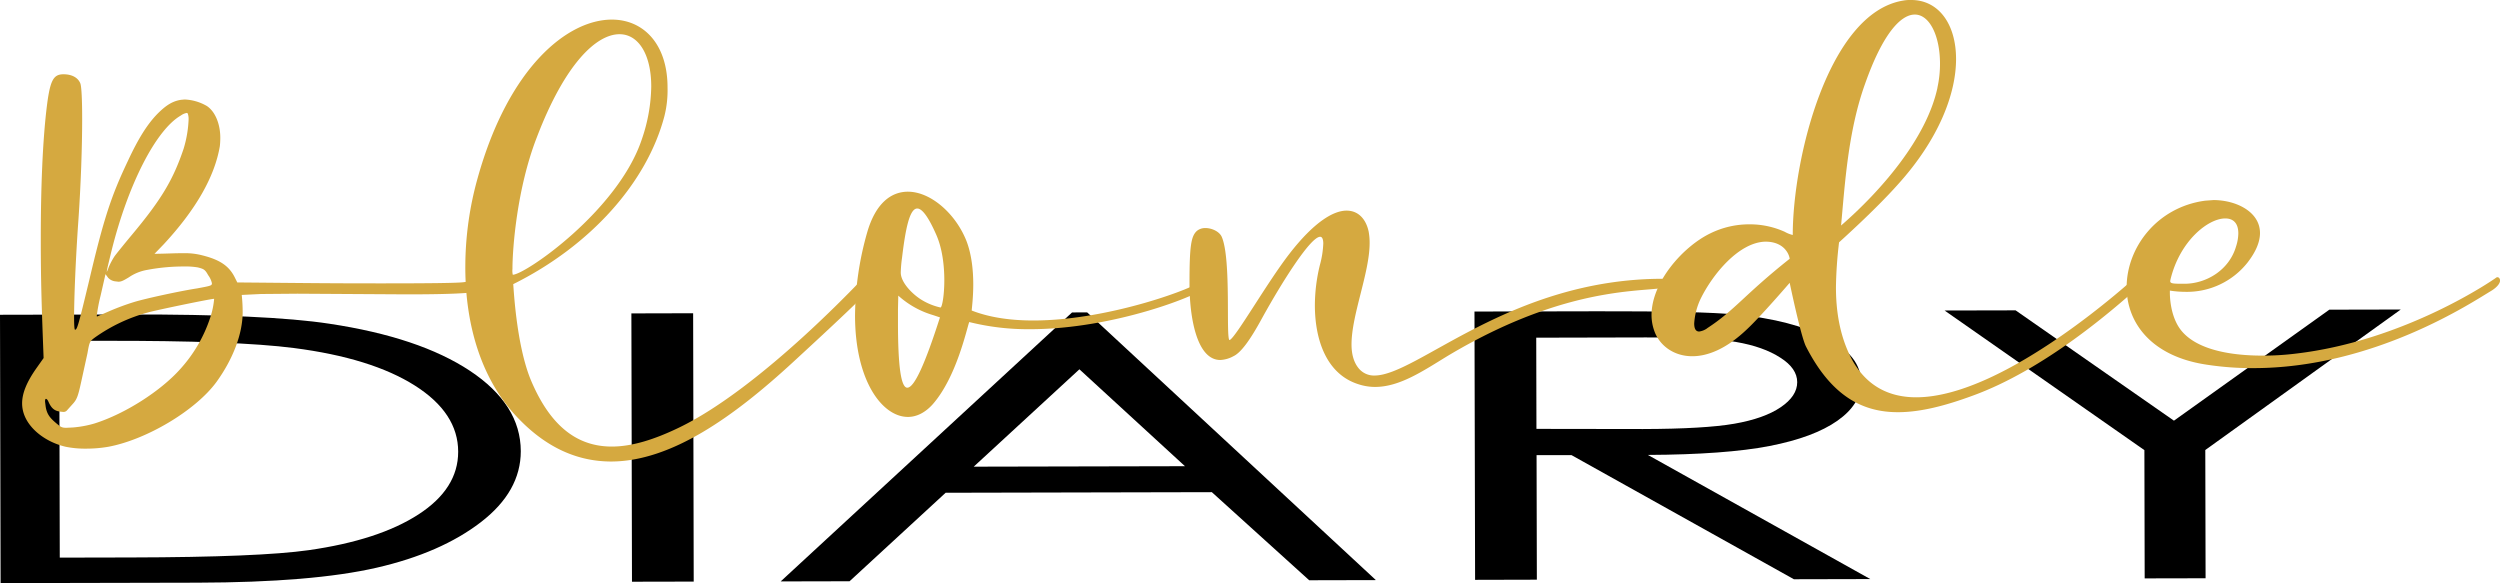 <svg xmlns="http://www.w3.org/2000/svg" viewBox="0 0 966.65 225.47"><defs><style>.cls-1{fill:#d5a940;}</style></defs><g id="Livello_2" data-name="Livello 2"><g id="Livello_1-2" data-name="Livello 1"><path d="M.23,225.47,0,121.71l49.54-.11q53.59-.12,77.81,3.57,34.77,5.22,54.37,18.22t19.65,31.06q0,15.59-15.46,27.47T145.67,219.5q-24.76,5.7-69.43,5.8Zm22.88-9.86,27.61-.06q49.55-.11,68.7-2.83,27-3.85,42.37-13.8t15.37-24.24q0-15-16.78-25.62t-46.65-14.48q-22.42-2.91-73.91-2.8l-16.9,0Z"/><path d="M244.13,121.18l23.88-.06.22,103.76-23.87.05Z"/><path d="M420.36,120.79,532,224.3l-25.79.06L468.57,190.3l-102.93.23-37.15,34.22-26.63.06,112.66-104Zm-3,22-40.86,37.65,81.68-.18Z"/><path d="M570.12,120.46l47.59-.1q39.79-.09,53.93,1.29,21.29,2.07,34.62,9t13.36,17.1q0,8.48-9.15,14.92t-26.21,9.77q-17,3.31-47.1,3.46l86,48-29.53.07-86-48-13.5,0,.11,48.17-23.88.06ZM594,130.57l.08,35.26,41.16.06q23.91-.06,35.38-2.06t17.88-6.35q6.42-4.35,6.41-9.71t-6.53-9.48q-6.52-4.24-17.1-6.06t-35.14-1.76Z"/><path d="M751.88,120.06l27.47-.06,61.23,42.66,60.08-42.92,27.62-.06L852.7,174l.11,49.59-23.55.05-.11-49.59Z"/><path class="cls-1" d="M25.4,172.75C18.18,171.07,12,166.5,9.64,161.08A12.77,12.77,0,0,1,8.55,156c0-4,1.81-8.3,5.42-13.47l2.89-4.09c-.73-19.37-1.09-29-1.09-46.08,0-20,.72-37.17,2.17-49.8,1.32-11.31,2.52-13.84,6.61-13.84,3.13,0,5.54,1.2,6.5,3.49.48,1.2.72,6.5.72,13.83,0,10.35-.48,24.91-1.44,38.86-1.08,15.16-1.68,30.32-1.68,37.78,0,3,.12,4.81.36,4.81.84,0,1.32-1.81,5.41-18.77,5.65-24.06,8.54-32.84,15-46.43C53.55,53.41,57,48,60.89,44c3.48-3.49,6-4.93,9.14-5.41l1.32-.12A18.53,18.53,0,0,1,80,41c3.25,2.17,5.18,7,5.18,12.27A29.42,29.42,0,0,1,85,56.54c-2,11.79-9.27,24.54-21.78,38l-3.49,3.61c6.86-.13,7.22-.25,11.55-.25a25.88,25.88,0,0,1,7,.85c6.74,1.68,10.22,4.09,12.39,8.3l1.08,2.16c26.83.24,34.89.36,55.58.36,18.29,0,30.08-.12,32.12-.48a23.46,23.46,0,0,1,2.89-.24c2.28,0,4.33.48,5.29,1.32.48.61.72,1,.72,1.21,0,.48-.48.72-1.68,1-3.61,1-12.39,1.44-29.47,1.44L115,113.56l-14.07.12-7.46.36a62.88,62.88,0,0,1,.36,6.62c0,8.42-3.73,18.17-10.11,27C75.68,158.68,56.67,170,41.88,172.75a49.67,49.67,0,0,1-8.66.72A37.67,37.67,0,0,1,25.4,172.75Zm2.76-7.46a41.41,41.41,0,0,0,8.42-1.56c11.79-3.73,25.51-12.51,33.09-21a55.2,55.2,0,0,0,11.67-20.09,31.23,31.23,0,0,0,1.44-6.86v-.24c-1.32,0-22.26,4.33-25.62,5.29a64.24,64.24,0,0,0-20.58,9.75c-1.92,1.44-2,1.68-2.76,6l-2.41,11c-1.2,5.53-1.68,6.74-3,8.3L26,158.56a1.79,1.79,0,0,1-1.57.72l-1.08-.12c-2.28-.24-3.49-1.33-4.57-3.73-.36-.84-.72-1.2-1-1.2s-.36.36-.36,1.08l.24,1.92c.48,2.89,1.56,4.33,4.33,6.62,1.44,1.2,1.92,1.56,3.61,1.56ZM42.6,120.18a94.67,94.67,0,0,1,9.14-3.37c4.69-1.44,18.17-4.33,24.42-5.29,5.42-1,5.78-1.08,5.78-2a8.13,8.13,0,0,0-1.45-3.12c-1.2-2.17-1.68-2.41-4-3a27.79,27.79,0,0,0-5.17-.36,75.69,75.69,0,0,0-14.43,1.32,17.85,17.85,0,0,0-7.1,2.89c-2,1.2-2.89,1.68-4,1.68l-1-.12a4.46,4.46,0,0,1-3-1.44L40.79,106l-1.92,8.43A63.2,63.2,0,0,0,37.43,122c0,.25,0,.37.12.37Zm-.48-17.08a29,29,0,0,1,2.16-4c.61-.84,3.61-4.57,6.62-8.18C62.45,77.11,67,69.41,71,57.5a44.63,44.63,0,0,0,1.93-11.43,6.72,6.72,0,0,0-.25-1.92c-.12-.36-.24-.48-.48-.48a5.5,5.5,0,0,0-2.28,1c-9.63,5.54-20.45,26.71-26.83,52.45-1.2,4.93-1.8,7.34-1.8,7.94C41.4,105,41.64,104.42,42.12,103.1Z"/><path class="cls-1" d="M200.92,162.29c-15-15.16-21-36.94-21-58.95a127.44,127.44,0,0,1,4.81-34.65c12-42.83,34.77-61.11,51.85-61.11,12.27,0,21.53,9.5,21.53,26.22a41.05,41.05,0,0,1-1.2,11.07c-6.74,25.75-28.63,50.17-58.47,65,.12.12,1,23.1,6.86,37.18,7.82,18.52,18.53,25.62,31.28,25.62,7.82,0,16.48-2.77,25.74-7.22,32.36-15.52,72.3-58.94,72.42-58.94a3.4,3.4,0,0,1,2.29-.61c1.68,0,3.37.61,3.37,1.33,0,.24-.12.36-.36.6-4.45,5-7.7,8.54-33.45,32.24-22.73,20.93-47,38.38-70.37,38.38C224,178.41,212.11,173.71,200.92,162.29ZM248.2,53.77a65,65,0,0,0,3.61-20.33c0-12.39-4.94-20.21-12.27-20.21-8.91,0-21.06,11.31-32,39.94-7.7,19.85-9.39,43.07-9.39,50.77a7.07,7.07,0,0,0,.12,2.29C203,106.23,239.05,81.44,248.2,53.77Z"/><path class="cls-1" d="M330.61,122a120.24,120.24,0,0,1,4.69-32.12c3.25-11.3,9.26-15.76,15.76-15.76,8.78,0,18.4,8.43,22.61,19,2.05,5.3,2.65,11.55,2.65,16.84s-.6,9.51-.6,10.11c7.1,2.77,15.28,3.85,23.82,3.85,30.07,0,64.12-13.35,64.12-14.92,1.2,0,2.4.72,2.4,1.69l-.12.48c-1.2,2.4-34.64,16.12-67.73,16.12a93.89,93.89,0,0,1-23.45-2.77c-1,2.77-4.94,21.29-14.08,31.76-2.89,3.25-6.25,4.93-9.62,4.93C341.07,161.2,330.61,147.13,330.61,122Zm32.84.73-2.53-.85a34.65,34.65,0,0,1-13.59-7.57l-.12,5.29v5.17c0,17.08,1.2,25.14,3.61,25.14C353.58,149.89,357.79,140.39,363.45,122.71Zm1.68-14.32c0-5.53-.72-12.27-3.13-17.68-3.12-7.1-5.53-10.11-7.33-10.11-3,0-4.58,8.06-5.9,19.13a47.19,47.19,0,0,0-.48,5.65c0,4,4.93,8.79,8.54,10.83a23.94,23.94,0,0,0,6.74,2.65h.12C364.29,118.74,365.13,114.17,365.13,108.39Z"/><path class="cls-1" d="M525.26,148.57c-12.27-3.85-16.85-17-16.85-30.56a66.14,66.14,0,0,1,1.93-15.51,36.3,36.3,0,0,0,1.32-8.31c0-1.8-.48-2.64-1.2-2.64-3.73,0-14.8,17.56-22.5,31.52-4.57,8.42-8.18,13.35-11.07,14.67a11.5,11.5,0,0,1-5.05,1.45c-9.14,0-11.91-16.6-11.91-29.48,0-14.67.6-18.4,2.89-20.45a5.05,5.05,0,0,1,3.25-1.08c2.64,0,5.53,1.44,6.37,3.49,3.73,8.78,1.45,39.82,3,39.82,2.29-.84,14.44-22.14,23.1-33.32,9.5-12.28,17-16.73,22.13-16.73,4.7,0,7.58,3.49,8.55,8.18a24.39,24.39,0,0,1,.36,4.33c0,11.55-7,27.79-7,39.22,0,3.73.84,7,2.89,9.39a7.6,7.6,0,0,0,6,2.64c16.48,0,52.57-37.41,111.52-37.41,1.68,0,3.61,1.2,3.61,2a.44.44,0,0,1-.12.36c-4.21,4.1-35.25-3.36-86.86,27.55-9.26,5.66-18.4,11.91-27.91,11.91A20.45,20.45,0,0,1,525.26,148.57Z"/><path class="cls-1" d="M698.25,133.89c-2-4.09-6.25-24.54-6.25-24.54s-11.07,12.88-16.48,17.93c-8.06,7.7-15.28,10.46-21.18,10.46-7.58,0-12.87-4.57-14.67-9.74a18.17,18.17,0,0,1-1.09-6.14c0-12.87,12.27-26.58,22.74-31.63a34,34,0,0,1,15.16-3.49,32.74,32.74,0,0,1,13.59,2.88,11.88,11.88,0,0,0,3,1.21h.12C693.2,61.23,707,5.05,735.79.24A14.74,14.74,0,0,1,739,0c10.47,0,17.33,9.14,17.33,22.86,0,13.23-6.5,30.79-22.5,48.48-8.9,10-22.37,22-22.74,22.37a161.48,161.48,0,0,0-1.2,17.33c0,8.42,1.2,18.28,5.9,27.43,5.77,10.94,14.79,15.15,25.14,15.15,34.52,0,84.69-46.43,84.81-46.43,1.93,0,3.13,1.2,3.73,1.44C817,120.06,790.28,143,762.73,153c-10.46,3.85-20.09,6.38-28.87,6.38C719.79,159.4,707.88,152.78,698.25,133.89Zm-38.13-7c10.58-6.86,14.43-13,31.88-26.83-.24-1.92-2.29-6.62-9.39-6.62-10.22.24-20.33,12.51-25,22a26,26,0,0,0-2.53,9.62c0,1.81.48,3.13,1.93,3.13A7,7,0,0,0,660.12,126.92Zm89-93a42.56,42.56,0,0,0,1-9.26c0-10.71-4-19-9.74-19-5.42,0-12.39,7.34-19.25,26.83-6.62,18.41-7.82,39.34-9.26,54.74C727.24,73.86,744.93,53.53,749.14,33.92Z"/><path class="cls-1" d="M853.2,141c-21.65-3.25-30.91-16.48-30.91-29.95,0-15.28,11.67-30.92,30.31-33.45l3.25-.24c8.66,0,18,4.45,18,12.75,0,3.25-1.44,7.1-4.93,11.55A29.83,29.83,0,0,1,845,112.84a39.29,39.29,0,0,1-6-.48v.72c0,1.93.24,7.94,3.13,12.87,5.29,9,19.6,11.55,32.6,11.55a100.47,100.47,0,0,0,12.51-.72c43.19-4.93,77.71-29.23,77.83-29.35a.92.92,0,0,1,.6-.24c.49,0,1,.48,1,1.32s-.85,2.41-3.49,4c-7.1,4.21-45.24,29.83-91.91,29.83A116.32,116.32,0,0,1,853.2,141Zm11.43-45.83a17,17,0,0,0,.84-4.93c0-4-2-5.78-5.05-5.78-6.62,0-17.56,8.66-21.17,23.58l-.12.6c0,1,1,1.08,4.93,1.08h.6C853.08,109.71,862,104.42,864.63,95.16Z"/></g></g></svg>